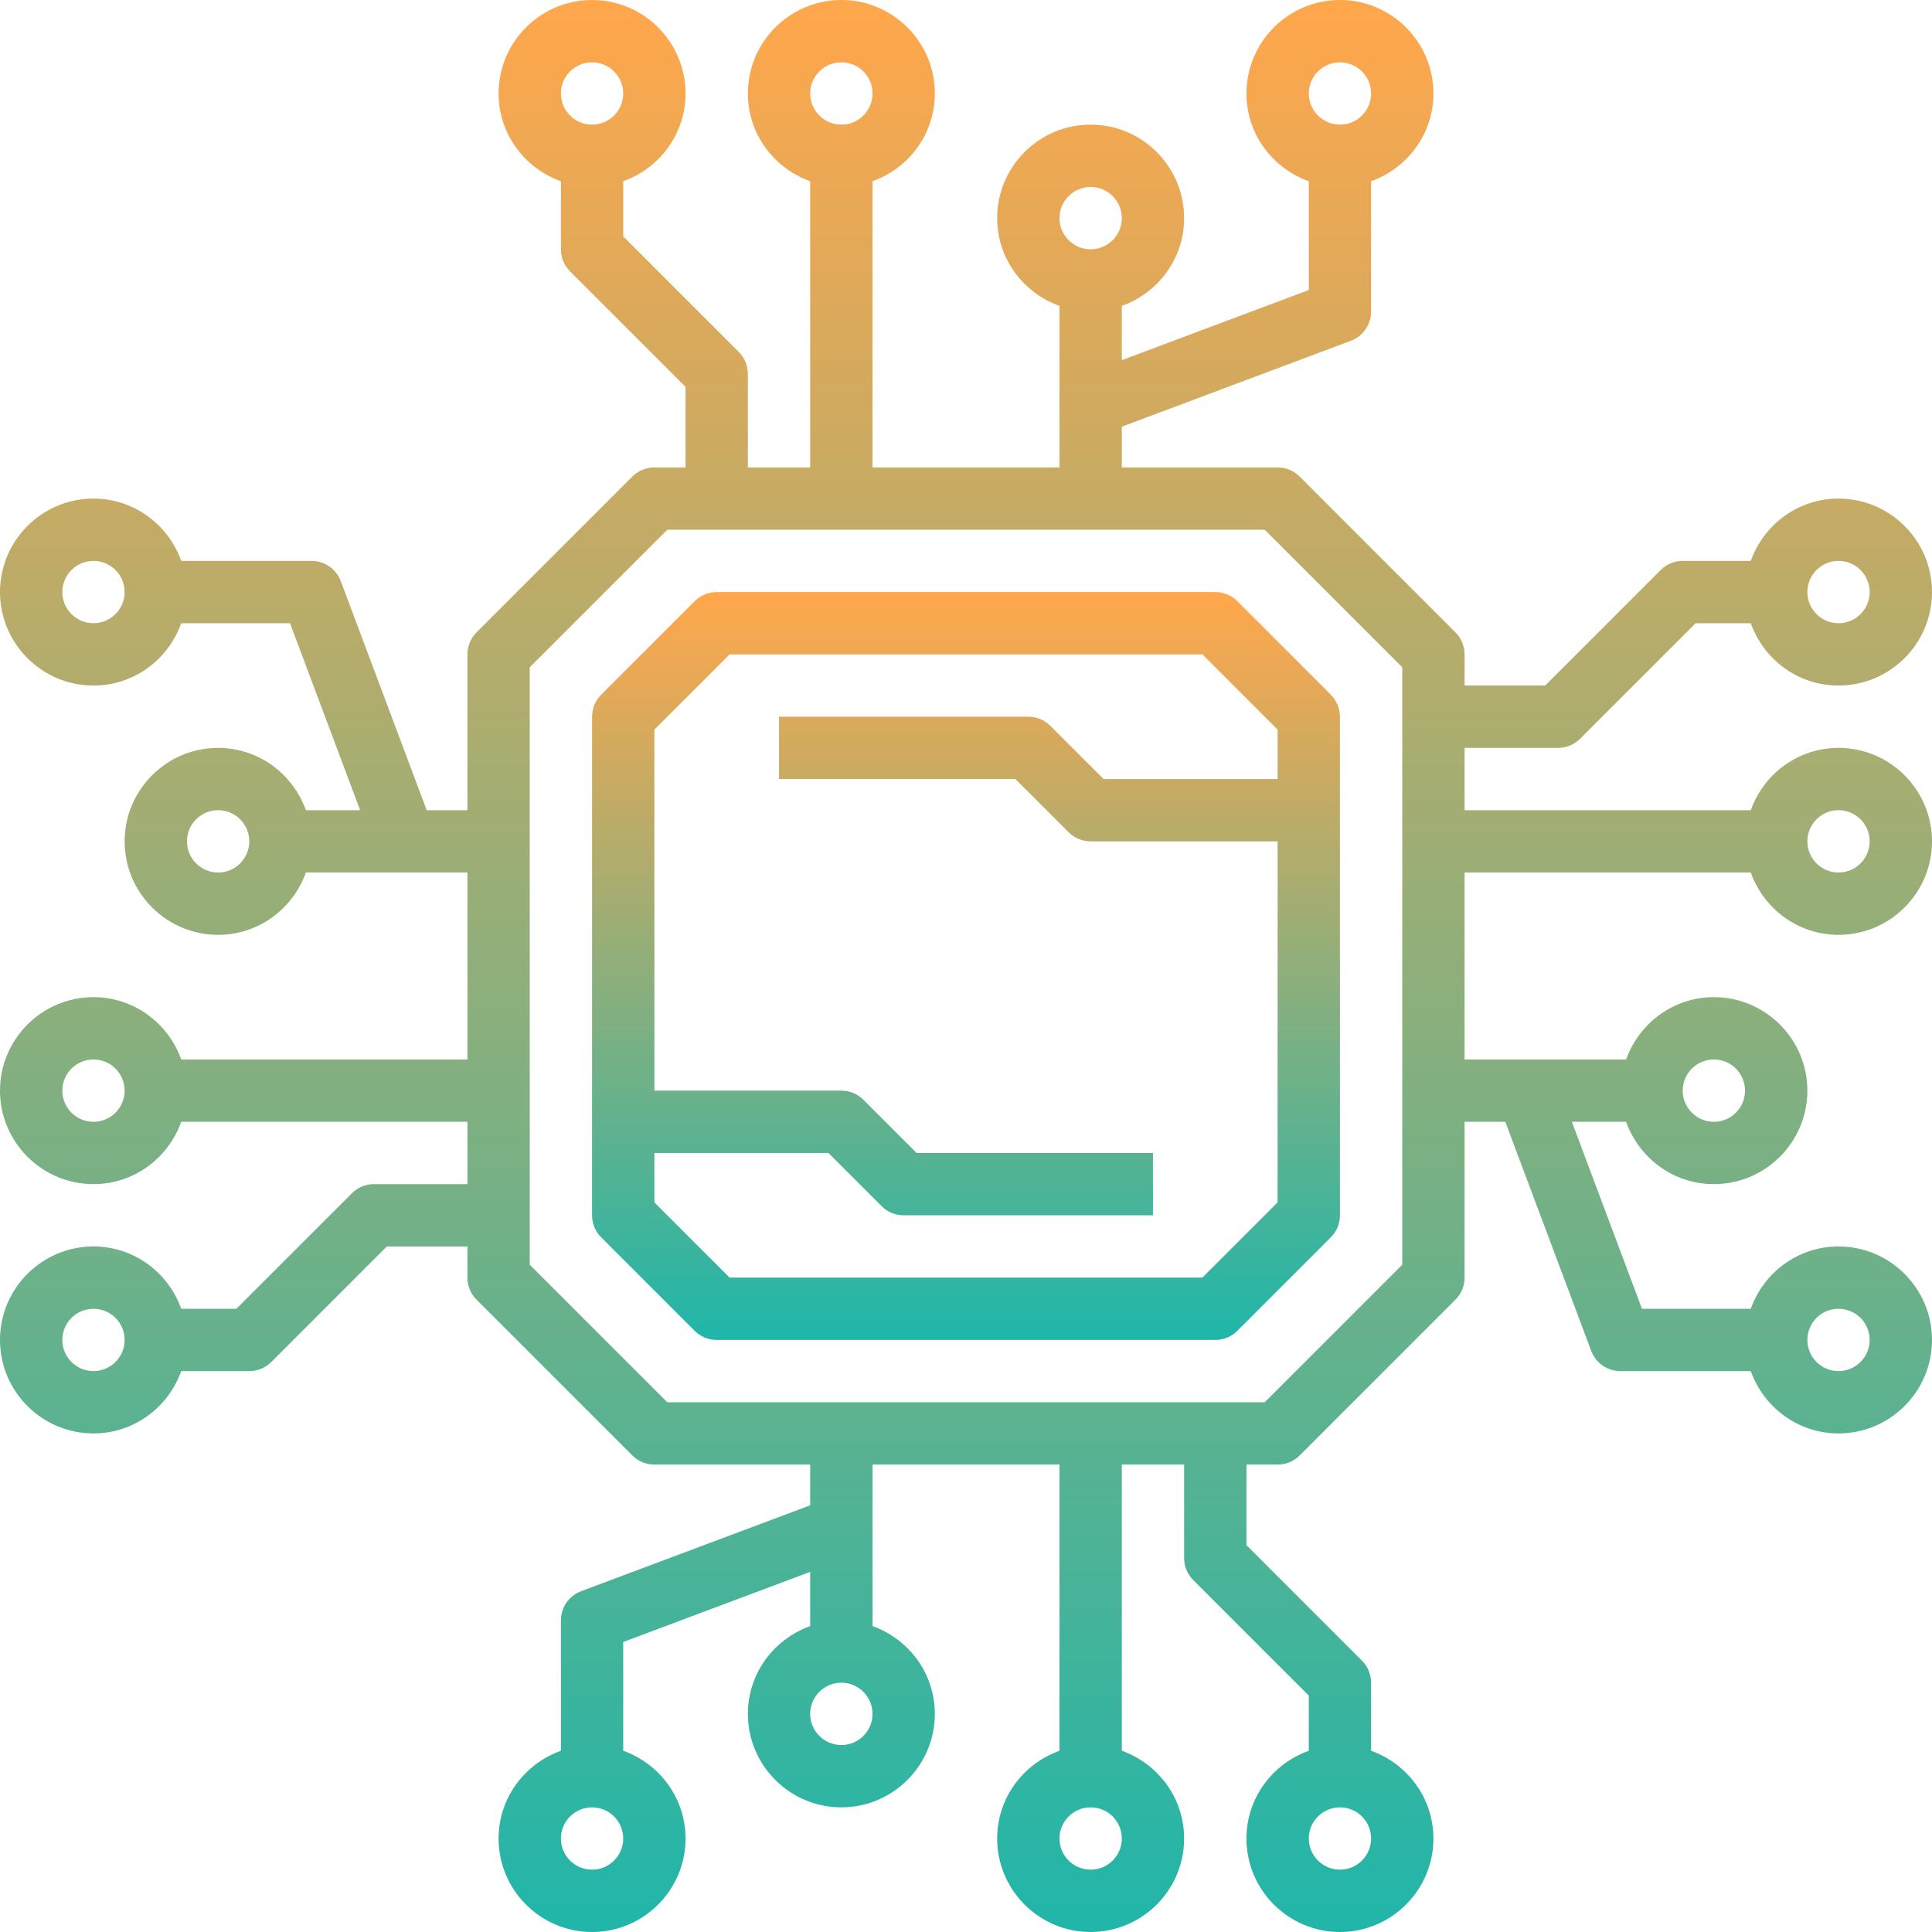 <?xml version="1.0" encoding="UTF-8"?>
<svg width="80px" height="80px" viewBox="0 0 80 80" version="1.1" xmlns="http://www.w3.org/2000/svg" xmlns:xlink="http://www.w3.org/1999/xlink">
    <!-- Generator: Sketch 52.3 (67297) - http://www.bohemiancoding.com/sketch -->
    <title>motherboard</title>
    <desc>Created with Sketch.</desc>
    <defs>
        <linearGradient x1="50%" y1="0.86%" x2="50%" y2="100%" id="linearGradient-1">
            <stop stop-color="#FFA74C" offset="0%"></stop>
            <stop stop-color="#1FB6AA" offset="100%"></stop>
        </linearGradient>
        <linearGradient x1="50%" y1="0%" x2="50%" y2="100%" id="linearGradient-2">
            <stop stop-color="#FFA74C" offset="0.86%"></stop>
            <stop stop-color="#1FB6AA" offset="100%"></stop>
        </linearGradient>
    </defs>
    <g id="Доработки-по-сайту-Copy" stroke="none" stroke-width="1" fill="none" fill-rule="evenodd">
        <g id="Страница-&quot;о-нас&quot;" transform="translate(-1069, -781)" fill-rule="nonzero">
            <g id="Group-12" transform="translate(974, 670)">
                <g id="Group-8" transform="translate(73, 111)">
                    <g id="motherboard" transform="translate(22, 0)">
                        <path d="M60.645,36.129 L72.496,36.129 C73.03,37.627 74.449,38.71 76.129,38.71 C78.263,38.71 80,36.973 80,34.839 C80,32.705 78.263,30.968 76.129,30.968 C74.449,30.968 73.03,32.05 72.496,33.548 L60.645,33.548 L60.645,30.968 L64.516,30.968 C64.86,30.968 65.187,30.832 65.428,30.59 L70.212,25.806 L72.496,25.806 C73.03,27.305 74.449,28.387 76.129,28.387 C78.263,28.387 80,26.65 80,24.516 C80,22.382 78.263,20.645 76.129,20.645 C74.449,20.645 73.03,21.728 72.496,23.226 L69.677,23.226 C69.334,23.226 69.006,23.361 68.765,23.604 L63.982,28.387 L60.645,28.387 L60.645,27.097 C60.645,26.755 60.51,26.426 60.267,26.184 L53.816,19.733 C53.574,19.49 53.247,19.355 52.903,19.355 L46.452,19.355 L46.452,17.668 L55.938,14.111 C56.44,13.923 56.774,13.441 56.774,12.903 L56.774,7.504 C58.272,6.97 59.355,5.551 59.355,3.871 C59.355,1.737 57.618,0 55.484,0 C53.35,0 51.613,1.737 51.613,3.871 C51.613,5.551 52.695,6.97 54.194,7.504 L54.194,12.009 L46.452,14.912 L46.452,12.666 C47.95,12.131 49.032,10.712 49.032,9.032 C49.032,6.898 47.295,5.161 45.161,5.161 C43.027,5.161 41.29,6.898 41.29,9.032 C41.29,10.712 42.373,12.131 43.871,12.666 L43.871,19.355 L36.129,19.355 L36.129,7.504 C37.627,6.97 38.71,5.551 38.71,3.871 C38.71,1.737 36.973,0 34.839,0 C32.705,0 30.968,1.737 30.968,3.871 C30.968,5.551 32.05,6.97 33.548,7.504 L33.548,19.355 L30.968,19.355 L30.968,15.484 C30.968,15.142 30.832,14.813 30.59,14.572 L25.806,9.788 L25.806,7.504 C27.305,6.97 28.387,5.551 28.387,3.871 C28.387,1.737 26.65,0 24.516,0 C22.382,0 20.645,1.737 20.645,3.871 C20.645,5.551 21.728,6.97 23.226,7.504 L23.226,10.323 C23.226,10.665 23.361,10.994 23.604,11.235 L28.387,16.018 L28.387,19.355 L27.097,19.355 C26.753,19.355 26.426,19.49 26.184,19.733 L19.733,26.184 C19.49,26.426 19.355,26.755 19.355,27.097 L19.355,33.548 L17.668,33.548 L14.111,24.063 C13.923,23.56 13.441,23.226 12.903,23.226 L7.504,23.226 C6.97,21.728 5.551,20.645 3.871,20.645 C1.737,20.645 0,22.382 0,24.516 C0,26.65 1.737,28.387 3.871,28.387 C5.551,28.387 6.97,27.305 7.504,25.806 L12.009,25.806 L14.912,33.548 L12.666,33.548 C12.131,32.05 10.712,30.968 9.032,30.968 C6.898,30.968 5.161,32.705 5.161,34.839 C5.161,36.973 6.898,38.71 9.032,38.71 C10.712,38.71 12.131,37.627 12.666,36.129 L19.355,36.129 L19.355,43.871 L7.504,43.871 C6.97,42.373 5.551,41.29 3.871,41.29 C1.737,41.29 0,43.027 0,45.161 C0,47.295 1.737,49.032 3.871,49.032 C5.551,49.032 6.97,47.95 7.504,46.452 L19.355,46.452 L19.355,49.032 L15.484,49.032 C15.14,49.032 14.813,49.168 14.572,49.41 L9.788,54.194 L7.504,54.194 C6.97,52.695 5.551,51.613 3.871,51.613 C1.737,51.613 0,53.35 0,55.484 C0,57.618 1.737,59.355 3.871,59.355 C5.551,59.355 6.97,58.272 7.504,56.774 L10.323,56.774 C10.666,56.774 10.994,56.639 11.235,56.396 L16.018,51.613 L19.355,51.613 L19.355,52.903 C19.355,53.247 19.49,53.574 19.733,53.816 L26.184,60.267 C26.426,60.51 26.753,60.645 27.097,60.645 L33.548,60.645 L33.548,62.332 L24.062,65.889 C23.56,66.077 23.226,66.559 23.226,67.097 L23.226,72.496 C21.728,73.03 20.645,74.449 20.645,76.129 C20.645,78.263 22.382,80 24.516,80 C26.65,80 28.387,78.263 28.387,76.129 C28.387,74.449 27.305,73.03 25.806,72.496 L25.806,67.991 L33.548,65.088 L33.548,67.334 C32.05,67.869 30.968,69.288 30.968,70.968 C30.968,73.102 32.705,74.839 34.839,74.839 C36.973,74.839 38.71,73.102 38.71,70.968 C38.71,69.288 37.627,67.869 36.129,67.334 L36.129,60.645 L43.871,60.645 L43.871,72.496 C42.373,73.03 41.29,74.449 41.29,76.129 C41.29,78.263 43.027,80 45.161,80 C47.295,80 49.032,78.263 49.032,76.129 C49.032,74.449 47.95,73.03 46.452,72.496 L46.452,60.645 L49.032,60.645 L49.032,64.516 C49.032,64.86 49.168,65.187 49.41,65.428 L54.194,70.212 L54.194,72.496 C52.695,73.03 51.613,74.449 51.613,76.129 C51.613,78.263 53.35,80 55.484,80 C57.618,80 59.355,78.263 59.355,76.129 C59.355,74.449 58.272,73.03 56.774,72.496 L56.774,69.677 C56.774,69.334 56.639,69.006 56.396,68.765 L51.613,63.982 L51.613,60.645 L52.903,60.645 C53.247,60.645 53.574,60.51 53.816,60.267 L60.267,53.816 C60.51,53.574 60.645,53.247 60.645,52.903 L60.645,46.452 L62.332,46.452 L65.889,55.938 C66.077,56.44 66.559,56.774 67.097,56.774 L72.496,56.774 C73.03,58.272 74.449,59.355 76.129,59.355 C78.263,59.355 80,57.618 80,55.484 C80,53.35 78.263,51.613 76.129,51.613 C74.449,51.613 73.03,52.695 72.496,54.194 L67.991,54.194 L65.088,46.452 L67.334,46.452 C67.869,47.95 69.288,49.032 70.968,49.032 C73.102,49.032 74.839,47.295 74.839,45.161 C74.839,43.027 73.102,41.29 70.968,41.29 C69.288,41.29 67.869,42.373 67.334,43.871 L60.645,43.871 L60.645,36.129 Z M76.129,33.548 C76.841,33.548 77.419,34.128 77.419,34.839 C77.419,35.549 76.841,36.129 76.129,36.129 C75.417,36.129 74.839,35.549 74.839,34.839 C74.839,34.128 75.417,33.548 76.129,33.548 Z M76.129,23.226 C76.841,23.226 77.419,23.805 77.419,24.516 C77.419,25.227 76.841,25.806 76.129,25.806 C75.417,25.806 74.839,25.227 74.839,24.516 C74.839,23.805 75.417,23.226 76.129,23.226 Z M55.484,2.581 C56.196,2.581 56.774,3.16 56.774,3.871 C56.774,4.582 56.196,5.161 55.484,5.161 C54.772,5.161 54.194,4.582 54.194,3.871 C54.194,3.16 54.772,2.581 55.484,2.581 Z M45.161,7.742 C45.873,7.742 46.452,8.322 46.452,9.032 C46.452,9.743 45.873,10.323 45.161,10.323 C44.449,10.323 43.871,9.743 43.871,9.032 C43.871,8.322 44.449,7.742 45.161,7.742 Z M34.839,2.581 C35.551,2.581 36.129,3.16 36.129,3.871 C36.129,4.582 35.551,5.161 34.839,5.161 C34.127,5.161 33.548,4.582 33.548,3.871 C33.548,3.16 34.127,2.581 34.839,2.581 Z M24.516,2.581 C25.228,2.581 25.806,3.16 25.806,3.871 C25.806,4.582 25.228,5.161 24.516,5.161 C23.804,5.161 23.226,4.582 23.226,3.871 C23.226,3.16 23.804,2.581 24.516,2.581 Z M3.871,25.806 C3.159,25.806 2.581,25.227 2.581,24.516 C2.581,23.805 3.159,23.226 3.871,23.226 C4.583,23.226 5.161,23.805 5.161,24.516 C5.161,25.227 4.583,25.806 3.871,25.806 Z M9.032,36.129 C8.32,36.129 7.742,35.549 7.742,34.839 C7.742,34.128 8.32,33.548 9.032,33.548 C9.744,33.548 10.323,34.128 10.323,34.839 C10.323,35.549 9.744,36.129 9.032,36.129 Z M3.871,46.452 C3.159,46.452 2.581,45.873 2.581,45.161 C2.581,44.449 3.159,43.871 3.871,43.871 C4.583,43.871 5.161,44.449 5.161,45.161 C5.161,45.873 4.583,46.452 3.871,46.452 Z M3.871,56.774 C3.159,56.774 2.581,56.196 2.581,55.484 C2.581,54.772 3.159,54.194 3.871,54.194 C4.583,54.194 5.161,54.772 5.161,55.484 C5.161,56.196 4.583,56.774 3.871,56.774 Z M24.516,77.419 C23.804,77.419 23.226,76.841 23.226,76.129 C23.226,75.417 23.804,74.839 24.516,74.839 C25.228,74.839 25.806,75.417 25.806,76.129 C25.806,76.841 25.228,77.419 24.516,77.419 Z M34.839,72.258 C34.127,72.258 33.548,71.68 33.548,70.968 C33.548,70.256 34.127,69.677 34.839,69.677 C35.551,69.677 36.129,70.256 36.129,70.968 C36.129,71.68 35.551,72.258 34.839,72.258 Z M45.161,77.419 C44.449,77.419 43.871,76.841 43.871,76.129 C43.871,75.417 44.449,74.839 45.161,74.839 C45.873,74.839 46.452,75.417 46.452,76.129 C46.452,76.841 45.873,77.419 45.161,77.419 Z M55.484,77.419 C54.772,77.419 54.194,76.841 54.194,76.129 C54.194,75.417 54.772,74.839 55.484,74.839 C56.196,74.839 56.774,75.417 56.774,76.129 C56.774,76.841 56.196,77.419 55.484,77.419 Z M76.129,54.194 C76.841,54.194 77.419,54.772 77.419,55.484 C77.419,56.196 76.841,56.774 76.129,56.774 C75.417,56.774 74.839,56.196 74.839,55.484 C74.839,54.772 75.417,54.194 76.129,54.194 Z M70.968,43.871 C71.68,43.871 72.258,44.449 72.258,45.161 C72.258,45.873 71.68,46.452 70.968,46.452 C70.256,46.452 69.677,45.873 69.677,45.161 C69.677,44.449 70.256,43.871 70.968,43.871 Z M58.065,52.369 L52.369,58.065 L27.631,58.065 L21.935,52.369 L21.935,27.631 L27.631,21.935 L52.369,21.935 L58.065,27.631 L58.065,52.369 Z" id="Shape" fill="url(#linearGradient-1)"></path>
                        <path d="M50.323,24.516 L29.677,24.516 C29.334,24.516 29.006,24.652 28.765,24.894 L24.894,28.765 C24.652,29.006 24.516,29.335 24.516,29.677 L24.516,50.323 C24.516,50.666 24.652,50.994 24.894,51.235 L28.765,55.106 C29.006,55.348 29.334,55.484 29.677,55.484 L50.323,55.484 C50.666,55.484 50.994,55.348 51.235,55.106 L55.106,51.235 C55.348,50.994 55.484,50.666 55.484,50.323 L55.484,29.677 C55.484,29.335 55.348,29.006 55.106,28.765 L51.235,24.894 C50.994,24.652 50.666,24.516 50.323,24.516 Z M52.903,32.258 L45.696,32.258 L43.493,30.055 C43.252,29.813 42.924,29.677 42.581,29.677 L32.258,29.677 L32.258,32.258 L42.046,32.258 L44.249,34.461 C44.49,34.703 44.818,34.839 45.161,34.839 L52.903,34.839 L52.903,49.788 L49.788,52.903 L30.212,52.903 L27.097,49.788 L27.097,47.742 L34.304,47.742 L36.507,49.945 C36.748,50.187 37.076,50.323 37.419,50.323 L47.742,50.323 L47.742,47.742 L37.954,47.742 L35.751,45.539 C35.51,45.297 35.182,45.161 34.839,45.161 L27.097,45.161 L27.097,30.212 L30.212,27.097 L49.788,27.097 L52.903,30.212 L52.903,32.258 Z" id="Shape" fill="url(#linearGradient-2)"></path>
                    </g>
                </g>
            </g>
        </g>
    </g>
</svg>